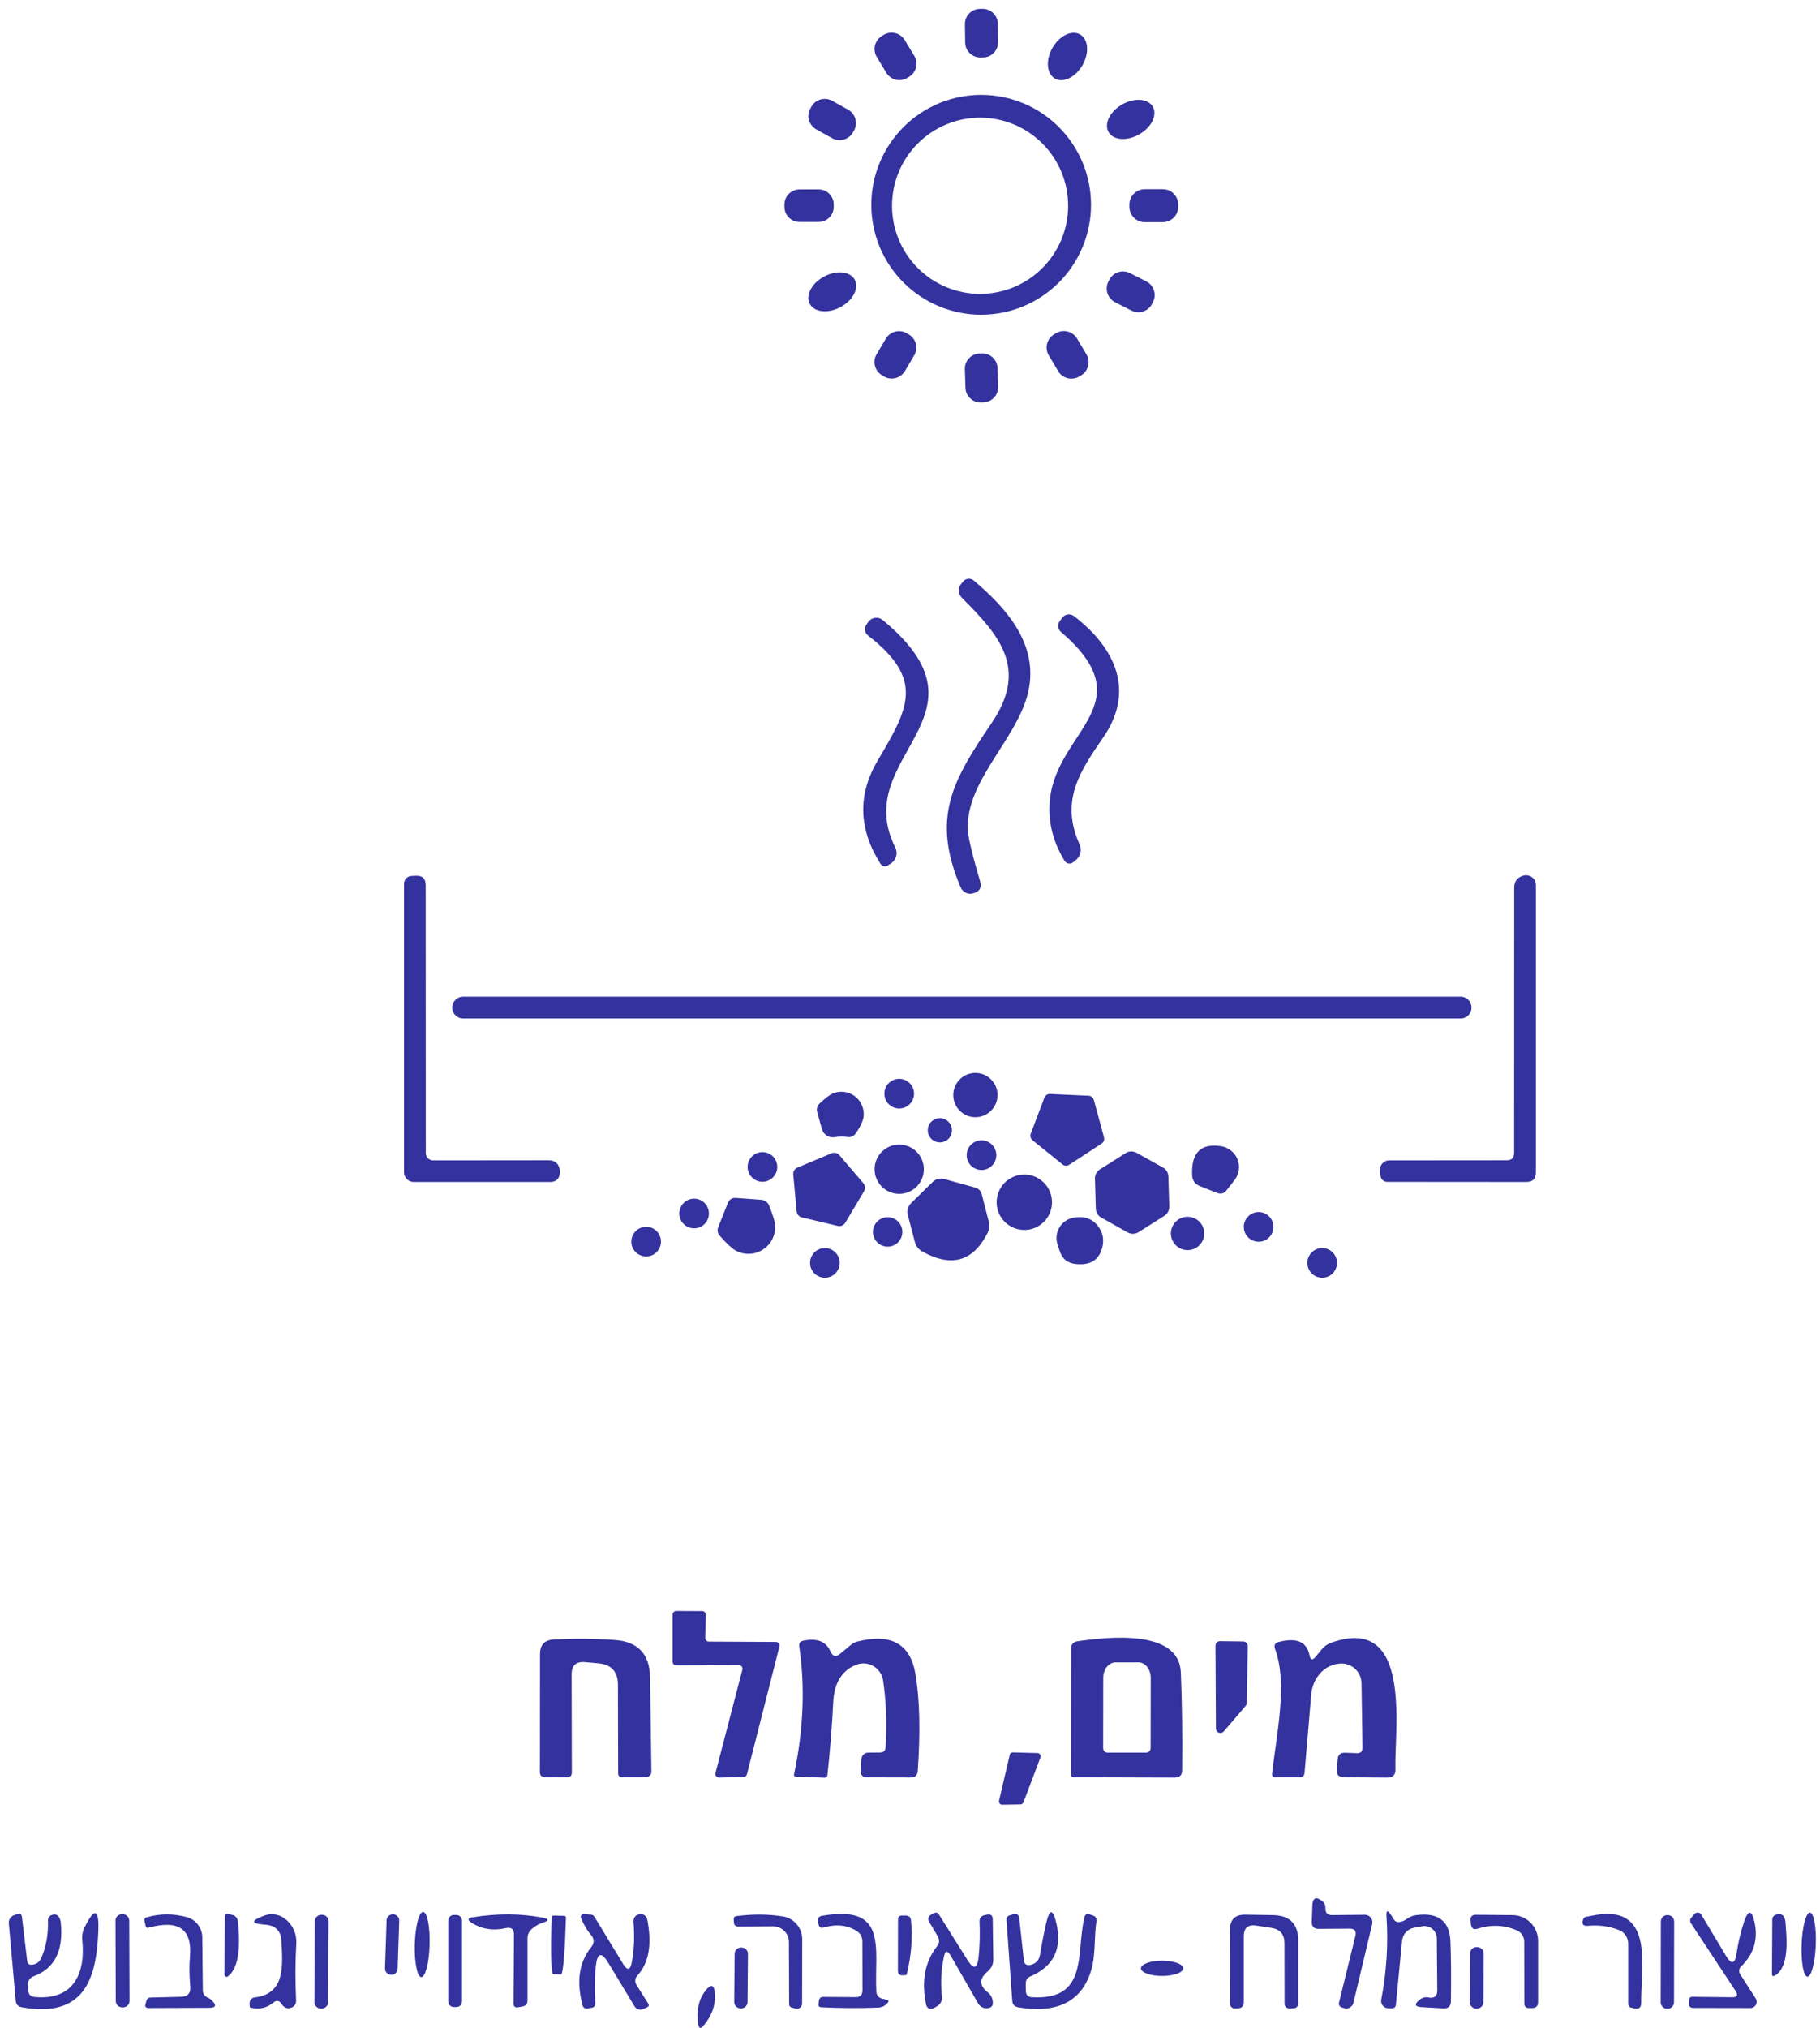 <svg width="167" height="186" viewBox="0 0 167 186" fill="none" xmlns="http://www.w3.org/2000/svg">
<path d="M90.149 0.809L89.909 0.812C89.141 0.823 88.528 1.454 88.538 2.221L88.562 3.901C88.572 4.669 89.203 5.282 89.971 5.271L90.211 5.268C90.979 5.257 91.592 4.626 91.581 3.859L91.558 2.179C91.547 1.411 90.916 0.798 90.149 0.809Z" fill="#34329E"/>
<path d="M81.081 3.199L80.927 3.292C80.261 3.695 80.048 4.562 80.452 5.229L81.322 6.666C81.725 7.332 82.592 7.545 83.258 7.141L83.412 7.048C84.079 6.645 84.291 5.778 83.888 5.111L83.018 3.674C82.614 3.008 81.747 2.795 81.081 3.199Z" fill="#34329E"/>
<path d="M96.569 4.392C95.931 5.51 96.033 6.769 96.796 7.204C97.558 7.639 98.693 7.086 99.331 5.968C99.969 4.85 99.867 3.591 99.104 3.156C98.342 2.721 97.206 3.274 96.569 4.392Z" fill="#34329E"/>
<path d="M100.11 18.78C100.11 21.453 99.048 24.017 97.157 25.908C95.267 27.798 92.703 28.86 90.03 28.86C87.356 28.86 84.793 27.798 82.902 25.908C81.012 24.017 79.95 21.453 79.95 18.78C79.95 16.107 81.012 13.543 82.902 11.652C84.793 9.762 87.356 8.7 90.03 8.7C92.703 8.7 95.267 9.762 97.157 11.652C99.048 13.543 100.11 16.107 100.11 18.78ZM98.01 18.87C98.01 17.809 97.801 16.758 97.395 15.778C96.989 14.798 96.394 13.907 95.643 13.157C94.893 12.406 94.002 11.811 93.022 11.405C92.042 10.999 90.991 10.79 89.93 10.79C87.787 10.79 85.732 11.641 84.216 13.157C82.701 14.672 81.85 16.727 81.85 18.87C81.85 21.013 82.701 23.068 84.216 24.583C85.732 26.099 87.787 26.95 89.93 26.95C92.073 26.95 94.128 26.099 95.643 24.583C97.159 23.068 98.01 21.013 98.01 18.87Z" fill="#34329E"/>
<path d="M77.815 10.053L76.364 9.246C75.684 8.867 74.825 9.112 74.446 9.792L74.359 9.949C73.98 10.63 74.225 11.488 74.905 11.867L76.356 12.674C77.036 13.053 77.895 12.809 78.273 12.128L78.361 11.971C78.74 11.29 78.495 10.432 77.815 10.053Z" fill="#34329E"/>
<path d="M104.533 12.322C105.655 11.682 106.215 10.549 105.782 9.791C105.35 9.033 104.09 8.937 102.967 9.578C101.844 10.218 101.285 11.351 101.717 12.109C102.15 12.867 103.41 12.963 104.533 12.322Z" fill="#34329E"/>
<path d="M75.12 17.37H73.36C72.598 17.37 71.98 17.988 71.98 18.75V18.97C71.98 19.732 72.598 20.35 73.36 20.35H75.12C75.882 20.35 76.5 19.732 76.5 18.97V18.75C76.5 17.988 75.882 17.37 75.12 17.37Z" fill="#34329E"/>
<path d="M106.697 17.349L105.037 17.352C104.259 17.353 103.628 17.985 103.63 18.764L103.63 18.964C103.631 19.743 104.264 20.373 105.043 20.372L106.703 20.369C107.481 20.367 108.111 19.735 108.11 18.956L108.11 18.756C108.108 17.977 107.476 17.347 106.697 17.349Z" fill="#34329E"/>
<path d="M77.121 28.161C78.26 27.551 78.847 26.428 78.432 25.654C78.017 24.88 76.757 24.748 75.618 25.359C74.48 25.969 73.893 27.092 74.308 27.866C74.723 28.64 75.982 28.772 77.121 28.161Z" fill="#34329E"/>
<path d="M105.178 25.802L103.679 25.042C102.985 24.69 102.136 24.967 101.784 25.662L101.703 25.822C101.35 26.517 101.628 27.365 102.322 27.718L103.82 28.478C104.515 28.83 105.363 28.553 105.716 27.858L105.797 27.698C106.15 27.003 105.872 26.155 105.178 25.802Z" fill="#34329E"/>
<path d="M83.389 30.665L83.218 30.563C82.548 30.165 81.683 30.386 81.285 31.055L80.438 32.483C80.04 33.152 80.261 34.017 80.93 34.415L81.102 34.517C81.772 34.915 82.637 34.694 83.034 34.025L83.882 32.597C84.28 31.928 84.059 31.063 83.389 30.665Z" fill="#34329E"/>
<path d="M96.894 30.556L96.722 30.659C96.053 31.057 95.834 31.923 96.233 32.592L97.093 34.035C97.492 34.704 98.357 34.923 99.026 34.524L99.198 34.422C99.867 34.023 100.086 33.157 99.687 32.488L98.827 31.045C98.428 30.376 97.563 30.157 96.894 30.556Z" fill="#34329E"/>
<path d="M90.109 32.417L89.87 32.425C89.108 32.449 88.51 33.086 88.534 33.847L88.588 35.567C88.612 36.328 89.249 36.927 90.01 36.903L90.25 36.895C91.012 36.871 91.61 36.234 91.586 35.472L91.532 33.753C91.508 32.992 90.871 32.393 90.109 32.417Z" fill="#34329E"/>
<path d="M90.98 66.32C94.36 61.35 91.78 58.32 88.26 54.82C88.087 54.646 87.987 54.414 87.98 54.17C87.972 53.927 88.058 53.691 88.22 53.51L88.41 53.29C88.527 53.161 88.689 53.083 88.863 53.072C89.036 53.061 89.207 53.117 89.34 53.23C92.43 55.82 95.3 59.14 94.36 63.4C93.34 68.03 87.87 72.15 88.94 77.06C89.207 78.26 89.533 79.497 89.92 80.77C90.113 81.423 89.873 81.813 89.2 81.94C88.989 81.982 88.769 81.949 88.578 81.847C88.386 81.745 88.236 81.58 88.15 81.38C85.43 74.99 87.41 71.56 90.98 66.32Z" fill="#34329E"/>
<path d="M96.34 73.3C96.99 66.98 105.04 64.55 97.35 57.95C97.211 57.831 97.121 57.665 97.099 57.483C97.077 57.302 97.124 57.119 97.23 56.97L97.46 56.66C97.519 56.576 97.595 56.505 97.683 56.451C97.771 56.397 97.869 56.361 97.971 56.346C98.073 56.331 98.176 56.337 98.276 56.364C98.376 56.39 98.469 56.436 98.55 56.5C102.48 59.52 104.1 63.46 101.24 67.61C99.1 70.73 97.25 73.41 99.06 77.44C99.171 77.681 99.198 77.952 99.136 78.211C99.075 78.471 98.928 78.702 98.72 78.87L98.46 79.08C98.403 79.127 98.336 79.16 98.264 79.179C98.193 79.198 98.118 79.201 98.046 79.189C97.973 79.177 97.903 79.149 97.842 79.108C97.781 79.067 97.729 79.013 97.69 78.95C96.583 77.143 96.133 75.26 96.34 73.3Z" fill="#34329E"/>
<path d="M80.53 69.75C83.32 65.03 84.92 62.36 79.65 58.28C79.498 58.164 79.398 57.992 79.372 57.801C79.346 57.611 79.395 57.416 79.51 57.26L79.67 57.03C79.744 56.928 79.838 56.841 79.947 56.777C80.056 56.712 80.176 56.671 80.301 56.655C80.426 56.639 80.552 56.649 80.673 56.684C80.793 56.719 80.904 56.779 81 56.86C91.75 65.74 77.92 69.26 82.15 77.72C82.274 77.965 82.304 78.247 82.234 78.514C82.164 78.781 81.999 79.014 81.77 79.17L81.46 79.37C81.408 79.405 81.349 79.429 81.287 79.441C81.225 79.453 81.162 79.453 81.1 79.44C81.039 79.427 80.98 79.401 80.929 79.365C80.877 79.329 80.833 79.283 80.8 79.23C78.773 76.037 78.683 72.877 80.53 69.75Z" fill="#34329E"/>
<path d="M39.74 106.41L50.32 106.4C50.907 106.4 51.253 106.683 51.36 107.25C51.38 107.377 51.383 107.5 51.37 107.62C51.297 108.133 51 108.39 50.48 108.39H37.97C37.731 108.39 37.502 108.295 37.334 108.126C37.165 107.958 37.07 107.729 37.07 107.49V81.05C37.07 80.864 37.14 80.685 37.267 80.551C37.394 80.417 37.567 80.338 37.75 80.33L38.16 80.31C38.76 80.283 39.06 80.57 39.06 81.17L39.07 105.74C39.07 105.918 39.141 106.088 39.266 106.214C39.392 106.339 39.562 106.41 39.74 106.41Z" fill="#34329E"/>
<path d="M138.93 105.73L138.94 81.4C138.94 80.827 139.217 80.46 139.77 80.3C139.957 80.247 140.143 80.253 140.33 80.32C140.505 80.379 140.657 80.489 140.764 80.636C140.872 80.784 140.93 80.96 140.93 81.14V107.5C140.93 108.1 140.63 108.397 140.03 108.39L127.29 108.38C127.134 108.381 126.983 108.322 126.868 108.216C126.753 108.111 126.682 107.966 126.67 107.81L126.62 107.34C126.61 107.221 126.625 107.102 126.663 106.989C126.702 106.877 126.763 106.773 126.843 106.686C126.923 106.598 127.02 106.529 127.128 106.481C127.236 106.434 127.352 106.409 127.47 106.41L138.26 106.4C138.707 106.4 138.93 106.177 138.93 105.73Z" fill="#34329E"/>
<path d="M134.03 91.4H42.49C41.943 91.4 41.5 91.843 41.5 92.39V92.41C41.5 92.957 41.943 93.4 42.49 93.4H134.03C134.577 93.4 135.02 92.957 135.02 92.41V92.39C135.02 91.843 134.577 91.4 134.03 91.4Z" fill="#34329E"/>
<path d="M89.5 102.45C90.621 102.45 91.53 101.541 91.53 100.42C91.53 99.299 90.621 98.39 89.5 98.39C88.379 98.39 87.47 99.299 87.47 100.42C87.47 101.541 88.379 102.45 89.5 102.45Z" fill="#34329E"/>
<path d="M82.51 101.65C83.261 101.65 83.87 101.041 83.87 100.29C83.87 99.539 83.261 98.93 82.51 98.93C81.759 98.93 81.15 99.539 81.15 100.29C81.15 101.041 81.759 101.65 82.51 101.65Z" fill="#34329E"/>
<path d="M76.59 104.28C76.338 104.324 76.078 104.273 75.862 104.136C75.646 103.999 75.488 103.787 75.42 103.54L74.99 102C74.903 101.667 74.987 101.387 75.24 101.16C75.76 100.68 76.147 100.387 76.4 100.28C76.725 100.141 77.08 100.088 77.431 100.127C77.782 100.166 78.117 100.294 78.404 100.5C78.69 100.707 78.919 100.983 79.067 101.304C79.215 101.625 79.278 101.978 79.25 102.33C79.217 102.737 78.98 103.263 78.54 103.91C78.347 104.197 78.08 104.313 77.74 104.26C77.36 104.2 76.977 104.207 76.59 104.28Z" fill="#34329E"/>
<path d="M96.35 100.32L99.88 100.48C99.992 100.485 100.101 100.525 100.189 100.595C100.277 100.665 100.34 100.761 100.37 100.87L101.3 104.29C101.329 104.398 101.323 104.511 101.284 104.616C101.244 104.72 101.173 104.809 101.08 104.87L98.11 106.81C98.016 106.871 97.906 106.901 97.795 106.895C97.684 106.89 97.577 106.85 97.49 106.78L94.74 104.56C94.653 104.49 94.591 104.394 94.563 104.286C94.534 104.178 94.54 104.064 94.58 103.96L95.83 100.66C95.87 100.556 95.942 100.467 96.035 100.406C96.128 100.345 96.238 100.315 96.35 100.32Z" fill="#34329E"/>
<path d="M86.24 104.76C86.853 104.76 87.35 104.263 87.35 103.65C87.35 103.037 86.853 102.54 86.24 102.54C85.627 102.54 85.13 103.037 85.13 103.65C85.13 104.263 85.627 104.76 86.24 104.76Z" fill="#34329E"/>
<path d="M90.06 107.29C90.811 107.29 91.42 106.681 91.42 105.93C91.42 105.179 90.811 104.57 90.06 104.57C89.309 104.57 88.7 105.179 88.7 105.93C88.7 106.681 89.309 107.29 90.06 107.29Z" fill="#34329E"/>
<path d="M82.51 109.48C83.758 109.48 84.77 108.468 84.77 107.22C84.77 105.972 83.758 104.96 82.51 104.96C81.262 104.96 80.25 105.972 80.25 107.22C80.25 108.468 81.262 109.48 82.51 109.48Z" fill="#34329E"/>
<path d="M109.39 107.76C109.297 105.707 110.18 104.823 112.04 105.11C112.375 105.161 112.692 105.3 112.957 105.511C113.222 105.723 113.428 106.001 113.552 106.316C113.677 106.632 113.716 106.975 113.667 107.311C113.617 107.647 113.48 107.964 113.27 108.23L112.54 109.16C112.307 109.453 112.017 109.53 111.67 109.39L110.1 108.77C109.647 108.59 109.41 108.253 109.39 107.76Z" fill="#34329E"/>
<path d="M104.28 105.71L106.72 107.07C106.865 107.153 106.987 107.272 107.073 107.416C107.159 107.559 107.206 107.723 107.21 107.89L107.29 110.66C107.292 110.828 107.251 110.994 107.171 111.141C107.09 111.288 106.973 111.412 106.83 111.5L104.47 112.99C104.323 113.083 104.153 113.136 103.979 113.141C103.805 113.146 103.632 113.104 103.48 113.02L101.04 111.65C100.894 111.567 100.773 111.448 100.687 111.305C100.601 111.161 100.554 110.997 100.55 110.83L100.47 108.07C100.467 107.902 100.508 107.737 100.589 107.589C100.67 107.442 100.787 107.318 100.93 107.23L103.29 105.74C103.437 105.647 103.607 105.594 103.781 105.589C103.955 105.584 104.127 105.626 104.28 105.71Z" fill="#34329E"/>
<path d="M69.96 108.37C70.711 108.37 71.32 107.761 71.32 107.01C71.32 106.259 70.711 105.65 69.96 105.65C69.209 105.65 68.6 106.259 68.6 107.01C68.6 107.761 69.209 108.37 69.96 108.37Z" fill="#34329E"/>
<path d="M79.29 109.23L77.56 112.13C77.491 112.246 77.387 112.336 77.263 112.389C77.138 112.441 77.001 112.452 76.87 112.42L73.58 111.64C73.453 111.61 73.338 111.54 73.252 111.442C73.166 111.343 73.113 111.22 73.1 111.09L72.79 107.71C72.777 107.577 72.807 107.443 72.875 107.328C72.944 107.213 73.047 107.122 73.17 107.07L76.3 105.76C76.422 105.709 76.558 105.698 76.688 105.728C76.817 105.759 76.933 105.829 77.02 105.93L79.22 108.5C79.306 108.599 79.359 108.723 79.372 108.854C79.385 108.985 79.356 109.116 79.29 109.23Z" fill="#34329E"/>
<path d="M93.99 112.79C95.393 112.79 96.53 111.653 96.53 110.25C96.53 108.847 95.393 107.71 93.99 107.71C92.587 107.71 91.45 108.847 91.45 110.25C91.45 111.653 92.587 112.79 93.99 112.79Z" fill="#34329E"/>
<path d="M85.59 108.38C85.723 108.249 85.888 108.156 86.067 108.108C86.245 108.061 86.433 108.062 86.61 108.11L89.5 108.91C89.64 108.95 89.767 109.026 89.869 109.129C89.971 109.233 90.043 109.36 90.08 109.5L90.73 112.03C90.817 112.39 90.78 112.733 90.62 113.06C89.293 115.687 87.293 116.253 84.62 114.76C84.267 114.56 84.04 114.263 83.94 113.87L83.31 111.46C83.197 111.013 83.303 110.627 83.63 110.3L85.59 108.38Z" fill="#34329E"/>
<path d="M66.8 110.28C66.856 110.146 66.951 110.033 67.073 109.956C67.195 109.879 67.337 109.842 67.48 109.85L69.81 110.02C70.19 110.047 70.45 110.237 70.59 110.59C70.917 111.423 71.093 111.997 71.12 112.31C71.159 112.753 71.078 113.199 70.883 113.6C70.688 114 70.388 114.34 70.015 114.582C69.642 114.825 69.21 114.961 68.765 114.977C68.32 114.992 67.879 114.886 67.49 114.67C67.157 114.483 66.683 114.043 66.07 113.35C65.837 113.097 65.787 112.81 65.92 112.49L66.8 110.28Z" fill="#34329E"/>
<path d="M63.69 112.64C64.441 112.64 65.05 112.031 65.05 111.28C65.05 110.529 64.441 109.92 63.69 109.92C62.939 109.92 62.33 110.529 62.33 111.28C62.33 112.031 62.939 112.64 63.69 112.64Z" fill="#34329E"/>
<path d="M115.49 113.87C116.241 113.87 116.85 113.261 116.85 112.51C116.85 111.759 116.241 111.15 115.49 111.15C114.739 111.15 114.13 111.759 114.13 112.51C114.13 113.261 114.739 113.87 115.49 113.87Z" fill="#34329E"/>
<path d="M81.45 114.32C82.195 114.32 82.8 113.716 82.8 112.97C82.8 112.224 82.195 111.62 81.45 111.62C80.704 111.62 80.1 112.224 80.1 112.97C80.1 113.716 80.704 114.32 81.45 114.32Z" fill="#34329E"/>
<path d="M98.69 115.91C97.957 115.83 97.473 115.44 97.24 114.74L97.04 114.13C96.952 113.87 96.922 113.594 96.952 113.321C96.982 113.048 97.071 112.785 97.212 112.55C97.354 112.315 97.546 112.113 97.773 111.96C98.001 111.806 98.259 111.704 98.53 111.66C99.543 111.487 100.313 111.787 100.84 112.56C101.22 113.12 101.317 113.75 101.13 114.45C100.823 115.57 100.01 116.057 98.69 115.91Z" fill="#34329E"/>
<path d="M108.97 114.64C109.815 114.64 110.5 113.955 110.5 113.11C110.5 112.265 109.815 111.58 108.97 111.58C108.125 111.58 107.44 112.265 107.44 113.11C107.44 113.955 108.125 114.64 108.97 114.64Z" fill="#34329E"/>
<path d="M59.29 115.22C60.041 115.22 60.65 114.611 60.65 113.86C60.65 113.109 60.041 112.5 59.29 112.5C58.539 112.5 57.93 113.109 57.93 113.86C57.93 114.611 58.539 115.22 59.29 115.22Z" fill="#34329E"/>
<path d="M75.69 117.17C76.441 117.17 77.05 116.561 77.05 115.81C77.05 115.059 76.441 114.45 75.69 114.45C74.939 114.45 74.33 115.059 74.33 115.81C74.33 116.561 74.939 117.17 75.69 117.17Z" fill="#34329E"/>
<path d="M121.32 117.17C122.071 117.17 122.68 116.561 122.68 115.81C122.68 115.059 122.071 114.45 121.32 114.45C120.569 114.45 119.96 115.059 119.96 115.81C119.96 116.561 120.569 117.17 121.32 117.17Z" fill="#34329E"/>
<path d="M67.8 152.7L62.05 152.72C62.007 152.72 61.964 152.711 61.924 152.695C61.884 152.678 61.847 152.654 61.816 152.623C61.786 152.593 61.762 152.556 61.745 152.516C61.728 152.476 61.72 152.433 61.72 152.39V148.06C61.72 147.972 61.755 147.889 61.816 147.827C61.878 147.765 61.962 147.73 62.05 147.73L64.43 147.74C64.474 147.74 64.518 147.749 64.559 147.766C64.599 147.783 64.636 147.808 64.667 147.84C64.698 147.872 64.722 147.909 64.738 147.951C64.754 147.992 64.761 148.036 64.76 148.08L64.71 150.2C64.709 150.244 64.716 150.288 64.732 150.329C64.748 150.371 64.772 150.408 64.803 150.44C64.834 150.472 64.871 150.497 64.911 150.514C64.952 150.531 64.996 150.54 65.04 150.54L71.2 150.57C71.25 150.57 71.299 150.581 71.345 150.603C71.39 150.625 71.429 150.657 71.46 150.697C71.491 150.736 71.512 150.783 71.522 150.832C71.533 150.881 71.532 150.931 71.52 150.98L68.54 162.7C68.522 162.77 68.483 162.832 68.427 162.877C68.371 162.922 68.302 162.948 68.23 162.95L65.98 163.01C65.928 163.012 65.876 163.002 65.829 162.98C65.781 162.958 65.74 162.925 65.708 162.884C65.676 162.843 65.654 162.795 65.644 162.744C65.633 162.693 65.636 162.64 65.65 162.59L68.12 153.11C68.132 153.061 68.133 153.011 68.123 152.962C68.112 152.913 68.091 152.867 68.06 152.827C68.029 152.787 67.99 152.755 67.945 152.733C67.9 152.711 67.85 152.7 67.8 152.7Z" fill="#34329E"/>
<path d="M52.45 153.56L52.47 162.52C52.47 162.84 52.31 162.997 51.99 162.99L50.01 162.98C49.697 162.973 49.54 162.813 49.54 162.5L49.55 151.68C49.55 150.833 49.977 150.387 50.83 150.34C52.75 150.247 54.607 150.263 56.4 150.39C58.533 150.537 59.617 151.68 59.65 153.82L59.77 162.47C59.773 162.6 59.722 162.726 59.63 162.819C59.539 162.913 59.413 162.967 59.28 162.97L57.1 162.98C56.846 162.98 56.72 162.853 56.72 162.6L56.7 154.5C56.7 153.293 56.1 152.637 54.9 152.53L53.69 152.42C52.857 152.347 52.443 152.727 52.45 153.56Z" fill="#34329E"/>
<path d="M77.1 151.65L78.09 150.83C78.255 150.692 78.446 150.593 78.65 150.54C81.75 149.747 83.533 150.737 84 153.51C84.393 155.823 84.463 158.79 84.21 162.41C84.177 162.81 83.96 163.007 83.56 163L79.47 162.99C79.402 162.989 79.335 162.974 79.273 162.946C79.211 162.919 79.155 162.879 79.109 162.83C79.062 162.781 79.026 162.723 79.002 162.659C78.978 162.595 78.967 162.528 78.97 162.46L79.04 161.32C79.048 161.158 79.117 161.006 79.235 160.894C79.352 160.782 79.508 160.72 79.67 160.72L80.75 160.71C81.07 160.71 81.24 160.553 81.26 160.24C81.387 157.993 81.31 155.943 81.03 154.09C80.987 153.818 80.884 153.559 80.728 153.332C80.573 153.105 80.368 152.916 80.129 152.78C79.891 152.643 79.625 152.562 79.352 152.543C79.078 152.524 78.804 152.568 78.55 152.67C77.14 153.23 76.54 154.5 76.46 156.03C76.34 158.363 76.16 160.623 75.92 162.81C75.9 162.957 75.817 163.027 75.67 163.02L73.02 162.92C72.887 162.913 72.833 162.847 72.86 162.72C73.727 158.627 73.887 154.717 73.34 150.99C73.293 150.697 73.413 150.52 73.7 150.46C74.967 150.193 75.8 150.52 76.2 151.44C76.407 151.913 76.707 151.983 77.1 151.65Z" fill="#34329E"/>
<path d="M98.27 162.76L98.28 151.18C98.28 150.793 98.473 150.57 98.86 150.51C101.56 150.12 108.17 149.35 108.35 153.34C108.463 155.973 108.503 158.97 108.47 162.33C108.47 162.783 108.243 163.01 107.79 163.01L98.5 162.98C98.439 162.98 98.38 162.957 98.337 162.916C98.294 162.874 98.27 162.818 98.27 162.76ZM101.63 160.72H105.17C105.279 160.72 105.383 160.677 105.46 160.6C105.537 160.523 105.58 160.419 105.58 160.31L105.59 153.85C105.59 153.478 105.471 153.121 105.26 152.857C105.048 152.593 104.761 152.443 104.46 152.44H102.38C102.229 152.439 102.08 152.474 101.941 152.544C101.801 152.614 101.675 152.718 101.568 152.849C101.461 152.98 101.376 153.136 101.318 153.308C101.26 153.48 101.23 153.664 101.23 153.85L101.22 160.31C101.22 160.419 101.263 160.523 101.34 160.6C101.417 160.677 101.521 160.72 101.63 160.72Z" fill="#34329E"/>
<path d="M120.71 151.94L121.3 151.23C121.513 150.97 121.78 150.78 122.1 150.66C129.69 147.9 127.92 158.72 128.04 162.26C128.053 162.76 127.81 163.01 127.31 163.01L123.3 162.98C122.847 162.98 122.637 162.753 122.67 162.3L122.74 161.33C122.773 160.917 123 160.717 123.42 160.73L124.49 160.77C124.85 160.79 125.027 160.617 125.02 160.25L124.93 154.35C124.925 154.107 124.872 153.867 124.773 153.644C124.675 153.422 124.534 153.221 124.359 153.053C124.183 152.886 123.976 152.755 123.749 152.669C123.523 152.582 123.282 152.542 123.04 152.55C121.48 152.6 120.42 153.95 120.31 155.43C120.117 157.79 119.913 160.177 119.7 162.59C119.673 162.843 119.533 162.973 119.28 162.98H117.05C116.81 162.987 116.703 162.87 116.73 162.63C117.09 159.24 118.19 154.43 117 151.22C116.873 150.873 116.99 150.657 117.35 150.57C118.983 150.15 119.92 150.56 120.16 151.8C120.247 152.227 120.43 152.273 120.71 151.94Z" fill="#34329E"/>
<path d="M111.57 158.51L111.53 150.92C111.529 150.864 111.538 150.809 111.559 150.758C111.58 150.706 111.611 150.659 111.65 150.62C111.689 150.581 111.736 150.55 111.788 150.529C111.839 150.509 111.894 150.499 111.95 150.5L114.09 150.53C114.197 150.533 114.299 150.577 114.373 150.654C114.448 150.73 114.49 150.833 114.49 150.94L114.41 156.16C114.408 156.256 114.373 156.348 114.31 156.42L112.29 158.78C112.235 158.843 112.162 158.888 112.081 158.909C112 158.93 111.914 158.925 111.836 158.896C111.758 158.866 111.69 158.813 111.642 158.745C111.595 158.676 111.57 158.594 111.57 158.51Z" fill="#34329E"/>
<path d="M95.47 161.16L93.91 165.28C93.888 165.335 93.851 165.382 93.803 165.415C93.755 165.449 93.699 165.468 93.64 165.47L91.97 165.5C91.924 165.501 91.878 165.492 91.836 165.473C91.794 165.453 91.757 165.425 91.728 165.389C91.7 165.353 91.679 165.311 91.669 165.266C91.659 165.221 91.659 165.175 91.67 165.13L92.65 160.93C92.666 160.863 92.704 160.804 92.759 160.762C92.814 160.72 92.881 160.698 92.95 160.7L95.2 160.76C95.247 160.762 95.293 160.775 95.334 160.798C95.374 160.821 95.409 160.853 95.436 160.892C95.462 160.931 95.479 160.975 95.485 161.022C95.491 161.068 95.486 161.116 95.47 161.16Z" fill="#34329E"/>
<path d="M123.84 176.86L120.99 176.88C120.557 176.88 120.35 176.667 120.37 176.24L120.42 174.75C120.447 174.03 120.747 173.89 121.32 174.33C121.527 174.49 121.627 174.707 121.62 174.98C121.6 175.413 121.807 175.627 122.24 175.62L125.24 175.59C125.344 175.59 125.447 175.614 125.54 175.659C125.634 175.705 125.716 175.771 125.781 175.853C125.845 175.935 125.89 176.03 125.913 176.132C125.935 176.233 125.934 176.339 125.91 176.44L124.19 183.66C124.168 183.751 124.127 183.837 124.071 183.911C124.015 183.986 123.945 184.048 123.864 184.094C123.783 184.14 123.694 184.169 123.602 184.179C123.51 184.188 123.418 184.178 123.33 184.15L123.09 184.07C123.008 184.044 122.939 183.989 122.897 183.915C122.854 183.841 122.841 183.753 122.86 183.67L124.37 177.52C124.477 177.08 124.3 176.86 123.84 176.86Z" fill="#34329E"/>
<path d="M128.35 176.26C128.623 176.233 128.87 176.137 129.09 175.97C129.343 175.777 129.637 175.66 129.97 175.62C131.977 175.36 133.017 176.167 133.09 178.04C133.15 179.66 133.163 181.49 133.13 183.53C133.123 183.977 132.897 184.19 132.45 184.17L130.49 184.06C129.797 184.027 129.727 183.797 130.28 183.37C130.52 183.183 130.78 183.117 131.06 183.17C131.613 183.283 131.887 183.06 131.88 182.5L131.84 177.75C131.838 177.584 131.8 177.421 131.729 177.272C131.658 177.122 131.555 176.99 131.427 176.884C131.3 176.779 131.151 176.702 130.99 176.66C130.83 176.618 130.663 176.611 130.5 176.64L129.74 176.78C129.452 176.835 129.189 176.982 128.992 177.199C128.796 177.415 128.675 177.69 128.65 177.98L128.08 183.88C128.071 183.956 128.035 184.026 127.98 184.077C127.925 184.129 127.854 184.158 127.78 184.16H127.4C127.302 184.162 127.205 184.142 127.116 184.101C127.027 184.061 126.948 184.001 126.885 183.926C126.822 183.852 126.776 183.764 126.751 183.67C126.726 183.575 126.722 183.476 126.74 183.38C127.233 180.8 127.393 178.253 127.22 175.74C127.18 175.173 127.317 175.127 127.63 175.6L127.92 176.05C127.969 176.12 128.034 176.177 128.109 176.214C128.185 176.25 128.268 176.266 128.35 176.26Z" fill="#34329E"/>
<path d="M159.34 179.16C159.493 178.12 159.73 177.127 160.05 176.18C160.417 175.12 160.727 175.137 160.98 176.23C161.34 177.81 160.94 179.17 159.78 180.31C159.547 180.537 159.517 180.79 159.69 181.07L161.09 183.25C161.146 183.338 161.178 183.44 161.182 183.544C161.186 183.648 161.162 183.751 161.112 183.843C161.063 183.934 160.991 184.01 160.902 184.062C160.814 184.114 160.713 184.141 160.61 184.14L155.38 184.13C155.08 184.13 154.943 183.98 154.97 183.68L154.99 183.38C155.003 183.2 155.1 183.11 155.28 183.11L158.93 183.15C159.403 183.157 159.51 182.963 159.25 182.57L155.16 176.37C155.106 176.29 155.081 176.194 155.088 176.098C155.095 176.002 155.135 175.911 155.2 175.84L155.48 175.52C155.521 175.474 155.572 175.437 155.629 175.415C155.687 175.392 155.749 175.383 155.81 175.389C155.872 175.395 155.931 175.415 155.983 175.448C156.035 175.482 156.079 175.527 156.11 175.58L158.37 179.35C158.87 180.183 159.193 180.12 159.34 179.16Z" fill="#34329E"/>
<path d="M2.95 180.17C3.35 180.123 3.63 179.913 3.79 179.54C4.237 178.527 4.44 177.38 4.4 176.1C4.398 176 4.425 175.901 4.478 175.817C4.532 175.733 4.609 175.668 4.7 175.63C5.133 175.45 5.417 175.62 5.55 176.14C5.563 176.173 5.57 176.21 5.57 176.25C5.85 178.85 5.03 180.507 3.11 181.22C2.743 181.36 2.563 181.627 2.57 182.02L2.59 182.48C2.597 182.88 2.8 183.097 3.2 183.13C6.82 183.46 7.86 180.87 7.55 177.91C7.51 177.497 7.577 177.113 7.75 176.76C8.677 174.9 9.1 175.01 9.02 177.09C8.85 181.52 7.71 185.08 2 184.07C1.653 184.01 1.467 183.803 1.44 183.45L0.81 176.38C0.795 176.215 0.836 176.051 0.927 175.913C1.018 175.775 1.153 175.671 1.31 175.62L1.6 175.52C1.84 175.44 1.977 175.527 2.01 175.78L2.49 179.8C2.523 180.08 2.677 180.203 2.95 180.17Z" fill="#34329E"/>
<path d="M11.265 175.54L11.185 175.54C10.859 175.541 10.596 175.806 10.597 176.132L10.623 183.492C10.624 183.818 10.889 184.081 11.215 184.08L11.295 184.08C11.621 184.079 11.884 183.814 11.883 183.488L11.857 176.128C11.856 175.802 11.591 175.539 11.265 175.54Z" fill="#34329E"/>
<path d="M17.46 182.14C17.367 181.193 17.357 180.297 17.43 179.45C17.657 176.897 16.383 176.007 13.61 176.78C13.483 176.813 13.403 176.767 13.37 176.64L13.26 176.18C13.213 175.987 13.28 175.867 13.46 175.82C14.7 175.467 15.94 175.467 17.18 175.82C17.576 175.936 17.924 176.177 18.173 176.507C18.422 176.836 18.557 177.237 18.56 177.65L18.61 182.54C18.613 182.68 18.658 182.817 18.738 182.932C18.818 183.048 18.93 183.137 19.06 183.19C19.213 183.25 19.347 183.34 19.46 183.46C19.893 183.9 19.803 184.12 19.19 184.12L13.65 184.14C13.37 184.14 13.273 184.01 13.36 183.75L13.45 183.44C13.473 183.367 13.518 183.302 13.579 183.256C13.639 183.209 13.713 183.183 13.79 183.18L16.59 183.11C17.23 183.097 17.52 182.773 17.46 182.14Z" fill="#34329E"/>
<path d="M20.6 181.08L20.63 175.77C20.63 175.563 20.733 175.48 20.94 175.52L21.26 175.59C21.6 175.657 21.79 175.863 21.83 176.21C22.11 178.89 21.803 180.567 20.91 181.24C20.882 181.262 20.849 181.276 20.814 181.279C20.778 181.282 20.742 181.275 20.71 181.259C20.678 181.242 20.651 181.216 20.631 181.185C20.612 181.153 20.601 181.117 20.6 181.08Z" fill="#34329E"/>
<path d="M25.07 183.65C24.477 184.143 23.783 184.293 22.99 184.1C22.95 184.087 22.927 184.06 22.92 184.02L22.9 183.75C22.888 183.61 22.931 183.471 23.019 183.362C23.107 183.254 23.233 183.185 23.37 183.17C26.24 182.83 25.92 180.16 25.83 178.05C25.79 177.083 25.3 176.567 24.36 176.5C23.02 176.407 22.98 176.13 24.24 175.67C25.83 175.08 27.27 176.6 27.19 178.18C27.09 179.927 27.083 181.69 27.17 183.47C27.175 183.604 27.14 183.737 27.068 183.848C26.996 183.959 26.892 184.044 26.77 184.09C26.383 184.243 26.073 184.137 25.84 183.77C25.627 183.437 25.37 183.397 25.07 183.65Z" fill="#34329E"/>
<path d="M29.552 175.59L29.492 175.59C29.161 175.588 28.891 175.855 28.889 176.187L28.851 183.587C28.849 183.918 29.116 184.188 29.447 184.19L29.507 184.19C29.839 184.192 30.109 183.925 30.11 183.593L30.149 176.193C30.151 175.862 29.884 175.592 29.552 175.59Z" fill="#34329E"/>
<path d="M36.092 175.552L36.052 175.551C35.743 175.541 35.484 175.783 35.474 176.092L35.327 180.51C35.317 180.819 35.559 181.078 35.868 181.088L35.908 181.089C36.217 181.099 36.476 180.857 36.486 180.548L36.633 176.13C36.643 175.821 36.401 175.562 36.092 175.552Z" fill="#34329E"/>
<path d="M38.06 178.301C38.014 179.952 38.281 181.298 38.657 181.309C39.032 181.319 39.373 179.99 39.42 178.339C39.466 176.688 39.199 175.342 38.823 175.331C38.448 175.321 38.106 176.65 38.06 178.301Z" fill="#34329E"/>
<path d="M41.88 175.61H41.64C41.358 175.61 41.13 175.838 41.13 176.12V183.54C41.13 183.822 41.358 184.05 41.64 184.05H41.88C42.162 184.05 42.39 183.822 42.39 183.54V176.12C42.39 175.838 42.162 175.61 41.88 175.61Z" fill="#34329E"/>
<path d="M46.42 176.81C45.24 177.077 44.187 176.91 43.26 176.31C42.867 176.057 42.9 175.893 43.36 175.82C45.66 175.453 47.81 175.467 49.81 175.86C50.383 175.973 50.393 176.12 49.84 176.3C49.453 176.42 49.11 176.613 48.81 176.88C48.537 177.113 48.4 177.407 48.4 177.76V183.47C48.4 183.757 48.257 183.93 47.97 183.99L47.56 184.07C47.267 184.13 47.12 184.007 47.12 183.7L47.16 177.41C47.166 176.903 46.92 176.703 46.42 176.81Z" fill="#34329E"/>
<path d="M51.78 175.69C51.82 175.69 51.858 175.706 51.886 175.734C51.914 175.762 51.93 175.8 51.93 175.84L51.89 176.89C51.857 177.988 51.797 179.041 51.722 179.822C51.647 180.602 51.564 181.047 51.49 181.06L50.75 181.04C50.712 181.047 50.679 180.944 50.65 180.737C50.622 180.529 50.6 180.222 50.585 179.832C50.57 179.442 50.563 178.977 50.564 178.465C50.565 177.953 50.573 177.404 50.59 176.85L50.63 175.8C50.632 175.762 50.649 175.726 50.677 175.7C50.705 175.674 50.742 175.66 50.78 175.66L51.78 175.69Z" fill="#34329E"/>
<path d="M57.97 179.95C58.183 178.843 58.237 177.623 58.13 176.29C58.097 175.87 58.283 175.62 58.69 175.54C58.845 175.511 59.005 175.543 59.136 175.631C59.267 175.719 59.358 175.855 59.39 176.01C59.843 178.31 59.536 180.033 58.47 181.18C58.367 181.293 58.304 181.436 58.292 181.588C58.279 181.74 58.317 181.892 58.4 182.02L59.47 183.72C59.57 183.887 59.533 184.007 59.36 184.08L59.02 184.23C58.879 184.292 58.72 184.3 58.573 184.254C58.426 184.208 58.301 184.111 58.22 183.98L55.81 179.99C55.197 178.983 54.82 179.063 54.68 180.23C54.567 181.23 54.547 182.383 54.62 183.69C54.633 183.937 54.52 184.08 54.28 184.12L53.87 184.18C53.779 184.193 53.686 184.173 53.611 184.123C53.535 184.073 53.481 183.997 53.46 183.91C52.873 181.717 53.133 179.937 54.24 178.57C54.553 178.177 54.543 177.79 54.21 177.41C53.863 177.017 53.563 176.503 53.31 175.87C53.294 175.83 53.289 175.788 53.294 175.746C53.299 175.703 53.314 175.663 53.338 175.629C53.362 175.595 53.394 175.568 53.431 175.551C53.468 175.534 53.509 175.526 53.55 175.53L54.23 175.58C54.294 175.583 54.358 175.603 54.413 175.637C54.469 175.672 54.516 175.722 54.55 175.78L57.17 180.09C57.563 180.737 57.83 180.69 57.97 179.95Z" fill="#34329E"/>
<path d="M72.39 178.09C72.39 177.9 72.352 177.712 72.279 177.537C72.206 177.361 72.099 177.202 71.965 177.068C71.83 176.934 71.67 176.829 71.494 176.757C71.318 176.685 71.13 176.649 70.94 176.65L67.76 176.67C67.493 176.67 67.353 176.537 67.34 176.27L67.32 176.01C67.313 175.837 67.397 175.737 67.57 175.71C69.077 175.517 70.497 175.527 71.83 175.74C72.326 175.818 72.777 176.071 73.103 176.452C73.429 176.833 73.609 177.318 73.61 177.82L73.6 183.73C73.6 183.801 73.585 183.872 73.554 183.936C73.523 184.001 73.478 184.057 73.422 184.101C73.366 184.146 73.301 184.177 73.231 184.192C73.162 184.207 73.089 184.207 73.02 184.19L72.68 184.11C72.5 184.063 72.41 183.95 72.41 183.77L72.39 178.09Z" fill="#34329E"/>
<path d="M80.96 183.29L81.35 183.37C81.543 183.417 81.577 183.517 81.45 183.67C81.223 183.943 80.927 184.087 80.56 184.1C78.807 184.167 77.073 184.157 75.36 184.07C75.166 184.063 75.083 183.963 75.11 183.77L75.15 183.45C75.183 183.23 75.31 183.12 75.53 183.12L78.5 183.14C78.933 183.147 79.147 182.933 79.14 182.5L79.13 178.03C79.13 177.623 78.957 177.307 78.61 177.08C77.75 176.527 76.733 176.42 75.56 176.76C75.34 176.827 75.197 176.75 75.13 176.53L75.04 176.25C75.022 176.19 75.017 176.127 75.025 176.065C75.034 176.003 75.055 175.944 75.088 175.891C75.121 175.838 75.165 175.793 75.218 175.758C75.269 175.723 75.328 175.7 75.39 175.69C81.59 174.6 80.2 178.71 80.41 182.65C80.418 182.8 80.476 182.944 80.575 183.059C80.674 183.175 80.809 183.256 80.96 183.29Z" fill="#34329E"/>
<path d="M86.61 179.44C86.356 180.633 86.297 181.837 86.43 183.05C86.477 183.477 86.31 183.797 85.93 184.01L85.65 184.16C85.589 184.194 85.521 184.214 85.451 184.218C85.381 184.221 85.311 184.209 85.247 184.18C85.183 184.152 85.126 184.109 85.082 184.056C85.037 184.002 85.006 183.938 84.99 183.87C84.523 181.73 84.853 179.93 85.98 178.47C86.207 178.183 86.227 177.88 86.04 177.56L85.24 176.21C85.209 176.158 85.189 176.1 85.181 176.04C85.173 175.98 85.178 175.919 85.195 175.861C85.211 175.802 85.24 175.748 85.279 175.702C85.318 175.655 85.366 175.617 85.42 175.59L85.73 175.43C85.801 175.394 85.883 175.386 85.959 175.406C86.034 175.427 86.099 175.474 86.14 175.54L88.77 179.73C89.337 180.637 89.677 180.557 89.79 179.49C89.903 178.47 89.933 177.363 89.88 176.17C89.875 176.047 89.913 175.927 89.988 175.83C90.063 175.733 90.17 175.666 90.29 175.64L90.55 175.58C90.91 175.5 91.09 175.643 91.09 176.01L91.14 179.66C91.147 180.113 90.977 180.487 90.63 180.78C89.83 181.447 89.843 182.097 90.67 182.73C90.84 182.867 90.965 183.048 91.03 183.25C91.217 183.857 91.043 184.16 90.51 184.16C90.355 184.16 90.203 184.119 90.07 184.042C89.936 183.964 89.826 183.853 89.75 183.72L87.24 179.35C86.947 178.83 86.737 178.86 86.61 179.44Z" fill="#34329E"/>
<path d="M94.58 180.18C95.067 180.06 95.35 179.75 95.43 179.25C95.583 178.303 95.77 177.343 95.99 176.37C96.303 175.023 96.617 175.023 96.93 176.37C97.477 178.703 96.677 180.33 94.53 181.25C94.257 181.37 94.12 181.58 94.12 181.88L94.13 182.56C94.13 182.933 94.317 183.13 94.69 183.15C99.93 183.44 98.7 179.09 99.51 175.81C99.57 175.563 99.72 175.477 99.96 175.55L100.3 175.66C100.402 175.69 100.49 175.757 100.547 175.847C100.604 175.937 100.626 176.045 100.61 176.15C100.37 177.73 100.57 179.35 100.07 180.86C99.17 183.58 96.963 184.653 93.45 184.08C93.09 184.02 92.9 183.81 92.88 183.45L92.35 176.04C92.344 175.954 92.368 175.869 92.417 175.798C92.466 175.727 92.537 175.675 92.62 175.65L92.94 175.55C93.293 175.443 93.49 175.573 93.53 175.94L93.94 179.73C93.98 180.117 94.193 180.267 94.58 180.18Z" fill="#34329E"/>
<path d="M114.13 177.56V183.67C114.13 183.8 114.078 183.925 113.986 184.016C113.895 184.108 113.77 184.16 113.64 184.16L113.27 184.17C113.164 184.17 113.062 184.128 112.987 184.053C112.912 183.978 112.87 183.876 112.87 183.77L112.86 176.97C112.86 176.023 113.333 175.56 114.28 175.58L116.8 175.62C118.353 175.647 119.13 176.437 119.13 177.99V183.74C119.13 183.851 119.086 183.958 119.007 184.037C118.928 184.116 118.821 184.16 118.71 184.16L118.34 184.17C118.027 184.17 117.87 184.013 117.87 183.7L117.86 178.2C117.86 177.387 117.46 176.917 116.66 176.79L115.27 176.58C114.51 176.467 114.13 176.793 114.13 177.56Z" fill="#34329E"/>
<path d="M139.17 177.01C138.023 176.523 136.83 176.473 135.59 176.86C135.223 176.98 135.017 176.847 134.97 176.46L134.94 176.15C134.893 175.77 135.063 175.583 135.45 175.59L138.79 175.62C139.412 175.625 140.007 175.876 140.446 176.318C140.884 176.76 141.13 177.358 141.13 177.98V183.58C141.13 183.96 140.943 184.147 140.57 184.14H140.24C140.141 184.137 140.047 184.096 139.978 184.025C139.909 183.954 139.87 183.859 139.87 183.76L139.86 178.05C139.86 177.828 139.794 177.611 139.672 177.426C139.549 177.241 139.374 177.096 139.17 177.01Z" fill="#34329E"/>
<path d="M148.58 177C147.687 176.64 146.727 176.507 145.7 176.6C145.28 176.64 145.13 176.457 145.25 176.05C145.303 175.87 145.423 175.773 145.61 175.76C145.717 175.747 145.827 175.727 145.94 175.7C151.96 174.37 150.54 180.41 150.59 183.67C150.597 184.103 150.387 184.27 149.96 184.17L149.68 184.11C149.493 184.063 149.4 183.947 149.4 183.76V178.21C149.396 177.949 149.317 177.695 149.171 177.48C149.025 177.265 148.82 177.098 148.58 177Z" fill="#34329E"/>
<path d="M153.037 175.62L152.977 175.62C152.657 175.619 152.397 175.879 152.396 176.199L152.383 183.619C152.383 183.939 152.642 184.199 152.962 184.2L153.022 184.2C153.343 184.201 153.603 183.941 153.603 183.621L153.616 176.201C153.617 175.881 153.358 175.621 153.037 175.62Z" fill="#34329E"/>
<path d="M162.59 181L162.62 176.02C162.621 175.912 162.659 175.808 162.728 175.726C162.798 175.644 162.894 175.589 163 175.57C163.36 175.49 163.597 175.57 163.71 175.81C163.769 175.929 163.807 176.058 163.82 176.19C163.93 177.59 164.24 180.36 162.87 181.16C162.683 181.267 162.59 181.213 162.59 181Z" fill="#34329E"/>
<path d="M165.31 178.305C165.248 179.928 165.488 181.254 165.847 181.268C166.206 181.282 166.547 179.977 166.609 178.355C166.672 176.732 166.431 175.406 166.073 175.392C165.714 175.378 165.373 176.683 165.31 178.305Z" fill="#34329E"/>
<path d="M82.39 180.7L82.4 176.02C82.4 175.787 82.517 175.667 82.75 175.66H83.09C83.39 175.653 83.557 175.797 83.59 176.09C83.75 177.71 83.62 179.367 83.2 181.06C83.193 181.093 83.17 181.113 83.13 181.12L82.87 181.14C82.543 181.167 82.383 181.02 82.39 180.7Z" fill="#34329E"/>
<path d="M68.054 178.59L67.994 178.59C67.674 178.587 67.412 178.844 67.409 179.165L67.371 183.585C67.368 183.905 67.625 184.167 67.946 184.17L68.006 184.17C68.326 184.173 68.588 183.916 68.591 183.595L68.629 179.175C68.632 178.855 68.374 178.593 68.054 178.59Z" fill="#34329E"/>
<path d="M135.545 178.55L135.485 178.55C135.153 178.548 134.883 178.815 134.882 179.147L134.858 183.587C134.857 183.918 135.124 184.188 135.455 184.19L135.515 184.19C135.846 184.192 136.117 183.925 136.118 183.593L136.141 179.153C136.143 178.822 135.876 178.552 135.545 178.55Z" fill="#34329E"/>
<path d="M106.63 181.2C107.701 181.2 108.57 180.887 108.57 180.5C108.57 180.113 107.701 179.8 106.63 179.8C105.558 179.8 104.69 180.113 104.69 180.5C104.69 180.887 105.558 181.2 106.63 181.2Z" fill="#34329E"/>
<path d="M64.07 185.62C63.89 184.393 64.1 183.383 64.7 182.59C65.247 181.877 65.546 181.967 65.6 182.86C65.666 183.873 65.32 184.837 64.56 185.75C64.293 186.07 64.13 186.027 64.07 185.62Z" fill="#34329E"/>
</svg>
